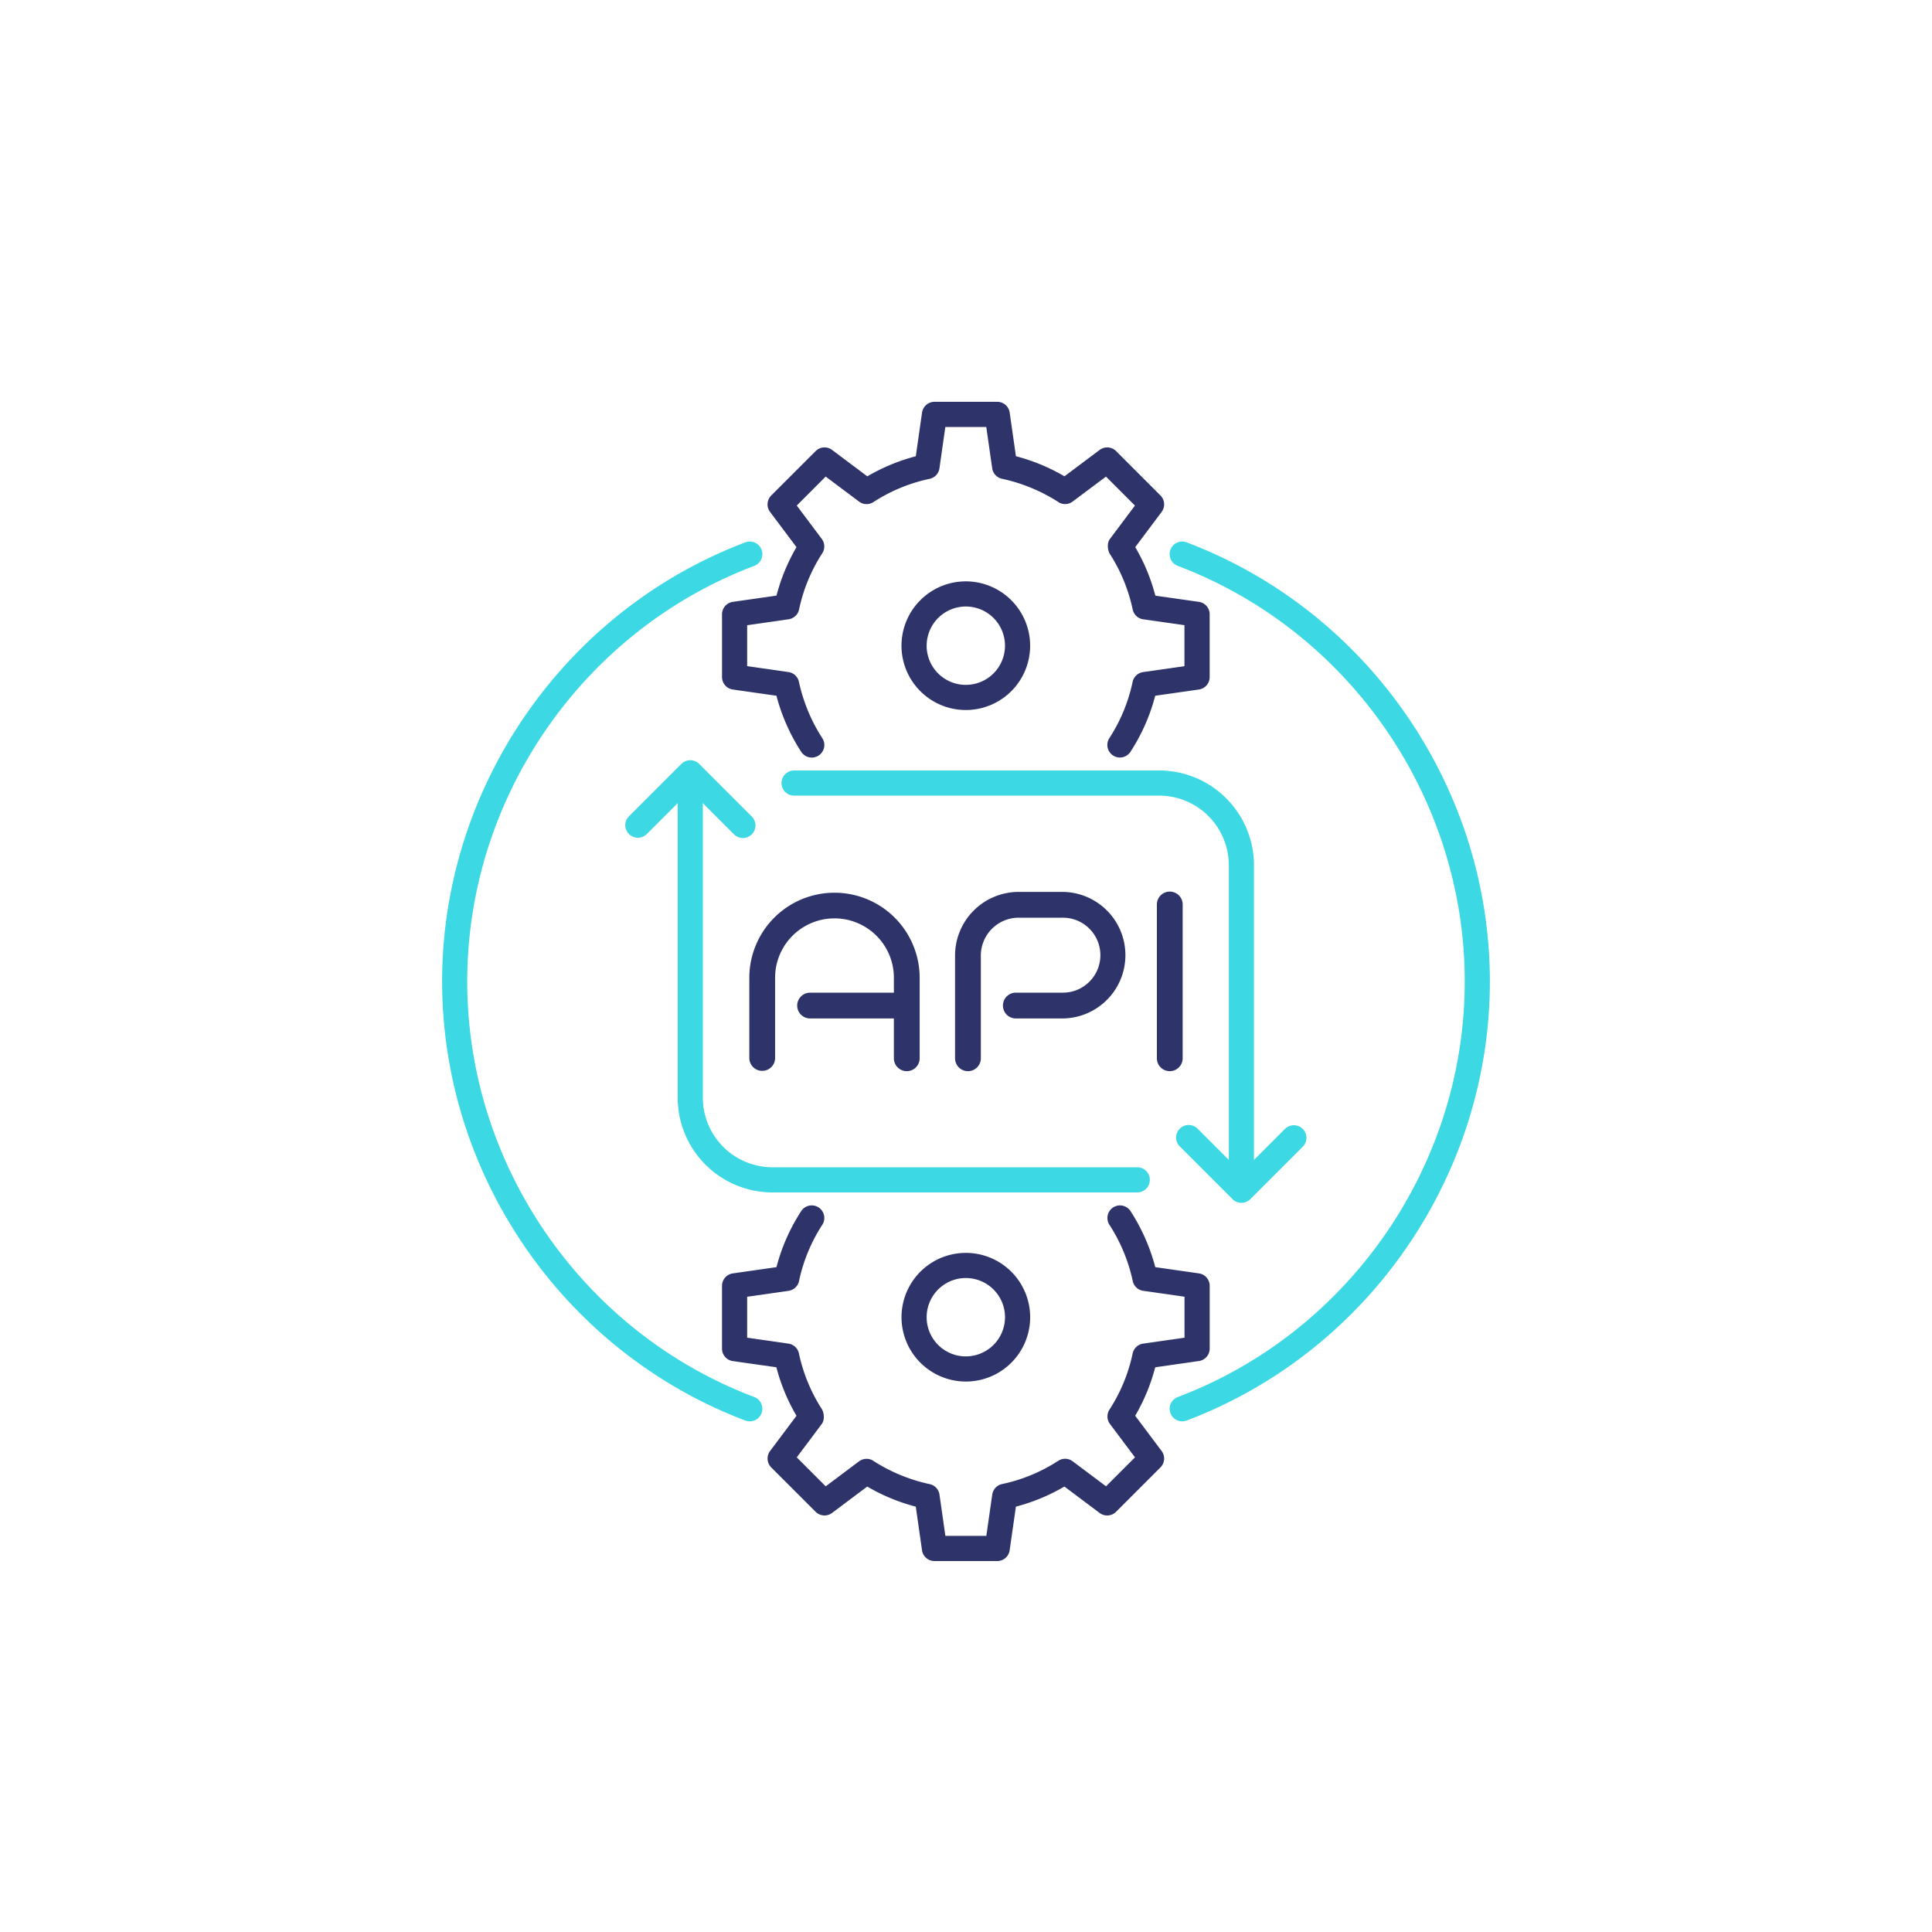 <svg id="Layer_1" data-name="Layer 1" xmlns="http://www.w3.org/2000/svg" viewBox="0 0 2500 2500"><rect x="0" y="0" width="2500" height="2500" fill="#808080" stroke="none"/><defs><style>.cls-1{fill:#fff;}.cls-2{fill:#3cd9e5;}.cls-3{fill:#2e3369;}</style></defs><rect class="cls-1" width="2500" height="2500" transform="translate(2500 0) rotate(90)"/><path class="cls-2" d="M876.92,1420.37V1009.71a16.28,16.28,0,0,1,32.55,0v410.66a90.18,90.18,0,0,0,90.08,90.08H1472a16.28,16.28,0,0,1,0,32.55H999.55A122.77,122.77,0,0,1,876.92,1420.37Z" transform="translate(0 0)"/><path class="cls-2" d="M809.13,1067.8a16.24,16.24,0,0,1,4.77-11.51l67.79-67.79a16.28,16.28,0,0,1,23,0l67.79,67.79a16.27,16.27,0,1,1-23,23L893.19,1023l-56.28,56.28a16.28,16.28,0,0,1-27.78-11.5Z" transform="translate(0 0)"/><path class="cls-2" d="M1011.28,1013.26A16.26,16.26,0,0,1,1027.55,997H1500a122.77,122.77,0,0,1,122.63,122.63v410.65a16.27,16.27,0,1,1-32.54,0V1119.62a90.19,90.19,0,0,0-90.09-90.09H1027.55A16.26,16.26,0,0,1,1011.28,1013.26Z" transform="translate(0 0)"/><path class="cls-2" d="M1521.88,1472a16.28,16.28,0,0,1,27.78-11.51l56.71,56.72,56.72-56.72a16.27,16.27,0,0,1,23,23l-68.22,68.23a16.27,16.27,0,0,1-23,0l-68.21-68.23A16.21,16.21,0,0,1,1521.88,1472Z" transform="translate(0 0)"/><path class="cls-3" d="M934.28,1745.09v-81.22a16.26,16.26,0,0,1,14-16.1l56.46-8.08a246.73,246.73,0,0,1,32-72.5,16.27,16.27,0,1,1,27.3,17.71,214.64,214.64,0,0,0-30.07,72.7,16.28,16.28,0,0,1-13.61,12.73L966.82,1678v53l53.39,7.63a16.24,16.24,0,0,1,13.59,12.68,216.33,216.33,0,0,0,30.1,72.74c2.75,5.52,3.1,13.77-.6,18.68L1031,1885.82l37.47,37.48,43.11-32.33a16.17,16.17,0,0,1,9.76-3.25,16.49,16.49,0,0,1,7.33,1.73,221.31,221.31,0,0,0,74.33,31,16.27,16.27,0,0,1,12.69,13.6l7.63,53.38h53l7.65-53.47a16.27,16.27,0,0,1,12.73-13.61,214.81,214.81,0,0,0,72.7-30.09,16.29,16.29,0,0,1,18.61.64l43.18,32.37,37.47-37.47-32.37-43.16a16.24,16.24,0,0,1-.64-18.6,215.35,215.35,0,0,0,30-72.69,16.25,16.25,0,0,1,13.61-12.72l53.5-7.67v-53l-53.41-7.64a16.24,16.24,0,0,1-13.47-12.15,218.61,218.61,0,0,0-30.26-73.26,16.26,16.26,0,1,1,27.29-17.7,249.16,249.16,0,0,1,32,72.47l56.43,8.07a16.25,16.25,0,0,1,14,16.1v81.22a16.27,16.27,0,0,1-14,16.1l-56.49,8.09a247.69,247.69,0,0,1-25.92,62.72l34.2,45.59a16.28,16.28,0,0,1-1.51,21.26l-57.43,57.44a16.28,16.28,0,0,1-21.26,1.51l-45.6-34.2a247.66,247.66,0,0,1-62.75,26L1306.5,2006a16.27,16.27,0,0,1-16.1,14h-81.22a16.27,16.27,0,0,1-16.1-14l-8.06-56.4a248.6,248.6,0,0,1-62.81-26l-45.54,34.15a16.28,16.28,0,0,1-21.26-1.51L998,1898.85a16.29,16.29,0,0,1-1.51-21.26l34.16-45.55a244.33,244.33,0,0,1-26-62.8l-56.39-8A16.26,16.26,0,0,1,934.28,1745.09Z" transform="translate(0 0)"/><path class="cls-3" d="M1166.55,1704.49a83.24,83.24,0,1,1,83.24,83.22A83.32,83.32,0,0,1,1166.55,1704.49Zm133.93,0a50.7,50.7,0,1,0-50.69,50.68A50.76,50.76,0,0,0,1300.48,1704.49Z" transform="translate(0 0)"/><path class="cls-3" d="M1565.3,794.9v81.23a16.27,16.27,0,0,1-14,16.1l-56.47,8.07a246.77,246.77,0,0,1-32,72.51,16.27,16.27,0,0,1-27.3-17.72,214.75,214.75,0,0,0,30.07-72.7,16.26,16.26,0,0,1,13.61-12.72l53.47-7.66V809l-53.38-7.62a16.27,16.27,0,0,1-13.6-12.69A216.28,216.28,0,0,0,1435.68,716c-2.76-5.52-3.1-13.77.59-18.68l32.34-43.11-37.47-37.48L1388,649a16.21,16.21,0,0,1-9.76,3.26,16.58,16.58,0,0,1-7.34-1.74,221.38,221.38,0,0,0-74.32-31,16.25,16.25,0,0,1-12.69-13.6l-7.64-53.38h-53L1215.64,606a16.27,16.27,0,0,1-12.72,13.61,214.79,214.79,0,0,0-72.7,30.08,16.27,16.27,0,0,1-18.62-.64l-43.17-32.37L1031,654.17l32.37,43.16a16.25,16.25,0,0,1,.63,18.61,215.48,215.48,0,0,0-30,72.68,16.27,16.27,0,0,1-13.62,12.73L966.82,809v53l53.41,7.64a16.26,16.26,0,0,1,13.48,12.16A218.47,218.47,0,0,0,1064,955.07a16.26,16.26,0,1,1-27.28,17.7,249.51,249.51,0,0,1-32-72.48l-56.42-8.06a16.26,16.26,0,0,1-14-16.1V794.9a16.27,16.27,0,0,1,14-16.1l56.49-8.09A247.81,247.81,0,0,1,1030.65,708l-34.2-45.58A16.3,16.3,0,0,1,998,641.14l57.44-57.43a16.27,16.27,0,0,1,21.26-1.51l45.6,34.2a247.26,247.26,0,0,1,62.74-26l8.08-56.46a16.26,16.26,0,0,1,16.1-14h81.22a16.26,16.26,0,0,1,16.1,14l8.06,56.4a248.57,248.57,0,0,1,62.81,26l45.53-34.14a16.28,16.28,0,0,1,21.27,1.51l57.43,57.43a16.32,16.32,0,0,1,1.51,21.27L1469,708a244.83,244.83,0,0,1,26,62.8l56.39,8A16.26,16.26,0,0,1,1565.3,794.9Z" transform="translate(0 0)"/><path class="cls-3" d="M1333,835.51a83.24,83.24,0,1,1-83.24-83.23A83.33,83.33,0,0,1,1333,835.51Zm-133.94,0a50.7,50.7,0,1,0,50.7-50.69A50.76,50.76,0,0,0,1199.09,835.51Z" transform="translate(0 0)"/><path class="cls-2" d="M1513.49,1823a16.27,16.27,0,0,1,10.51-15.21c222.13-84,371.36-300.1,371.36-537.75S1746.13,816.24,1524,732.24a16.26,16.26,0,1,1,11.52-30.42c234.7,88.73,392.38,317.07,392.38,568.18s-157.68,479.44-392.38,568.17a16.28,16.28,0,0,1-22-15.21Z" transform="translate(0 0)"/><path class="cls-2" d="M572.1,1270c0-251.11,157.67-479.44,392.38-568.18A16.26,16.26,0,0,1,976,732.24c-222.13,84-371.39,300.1-371.39,537.76S753.87,1723.75,976,1807.75a16.26,16.26,0,0,1-11.52,30.42C729.77,1749.42,572.1,1521.1,572.1,1270Z" transform="translate(0 0)"/><path class="cls-3" d="M1173.35,1386.08a16.68,16.68,0,0,1-16.68-16.68V1264.34a76.85,76.85,0,0,0-153.69,0V1369.4a16.69,16.69,0,0,1-33.37,0V1264.34a110.22,110.22,0,0,1,220.43,0V1369.4A16.68,16.68,0,0,1,1173.35,1386.08Z" transform="translate(0 0)"/><path class="cls-3" d="M1252.53,1386.08a16.68,16.68,0,0,1-16.69-16.68v-133a82.37,82.37,0,0,1,82.28-82.28h56.27a81.88,81.88,0,0,1,0,163.76h-59.9a16.69,16.69,0,0,1,0-33.38h59.9a48.51,48.51,0,1,0,0-97h-56.27a49,49,0,0,0-48.91,48.91v133A16.68,16.68,0,0,1,1252.53,1386.08Z" transform="translate(0 0)"/><path class="cls-3" d="M1513.7,1386.08A16.68,16.68,0,0,1,1497,1369.4V1170.82a16.69,16.69,0,1,1,33.37,0V1369.4A16.68,16.68,0,0,1,1513.7,1386.08Z" transform="translate(0 0)"/><path class="cls-3" d="M1173,1317.89H1048.26a16.69,16.69,0,0,1,0-33.38H1173a16.69,16.69,0,0,1,0,33.38Z" transform="translate(0 0)"/></svg>